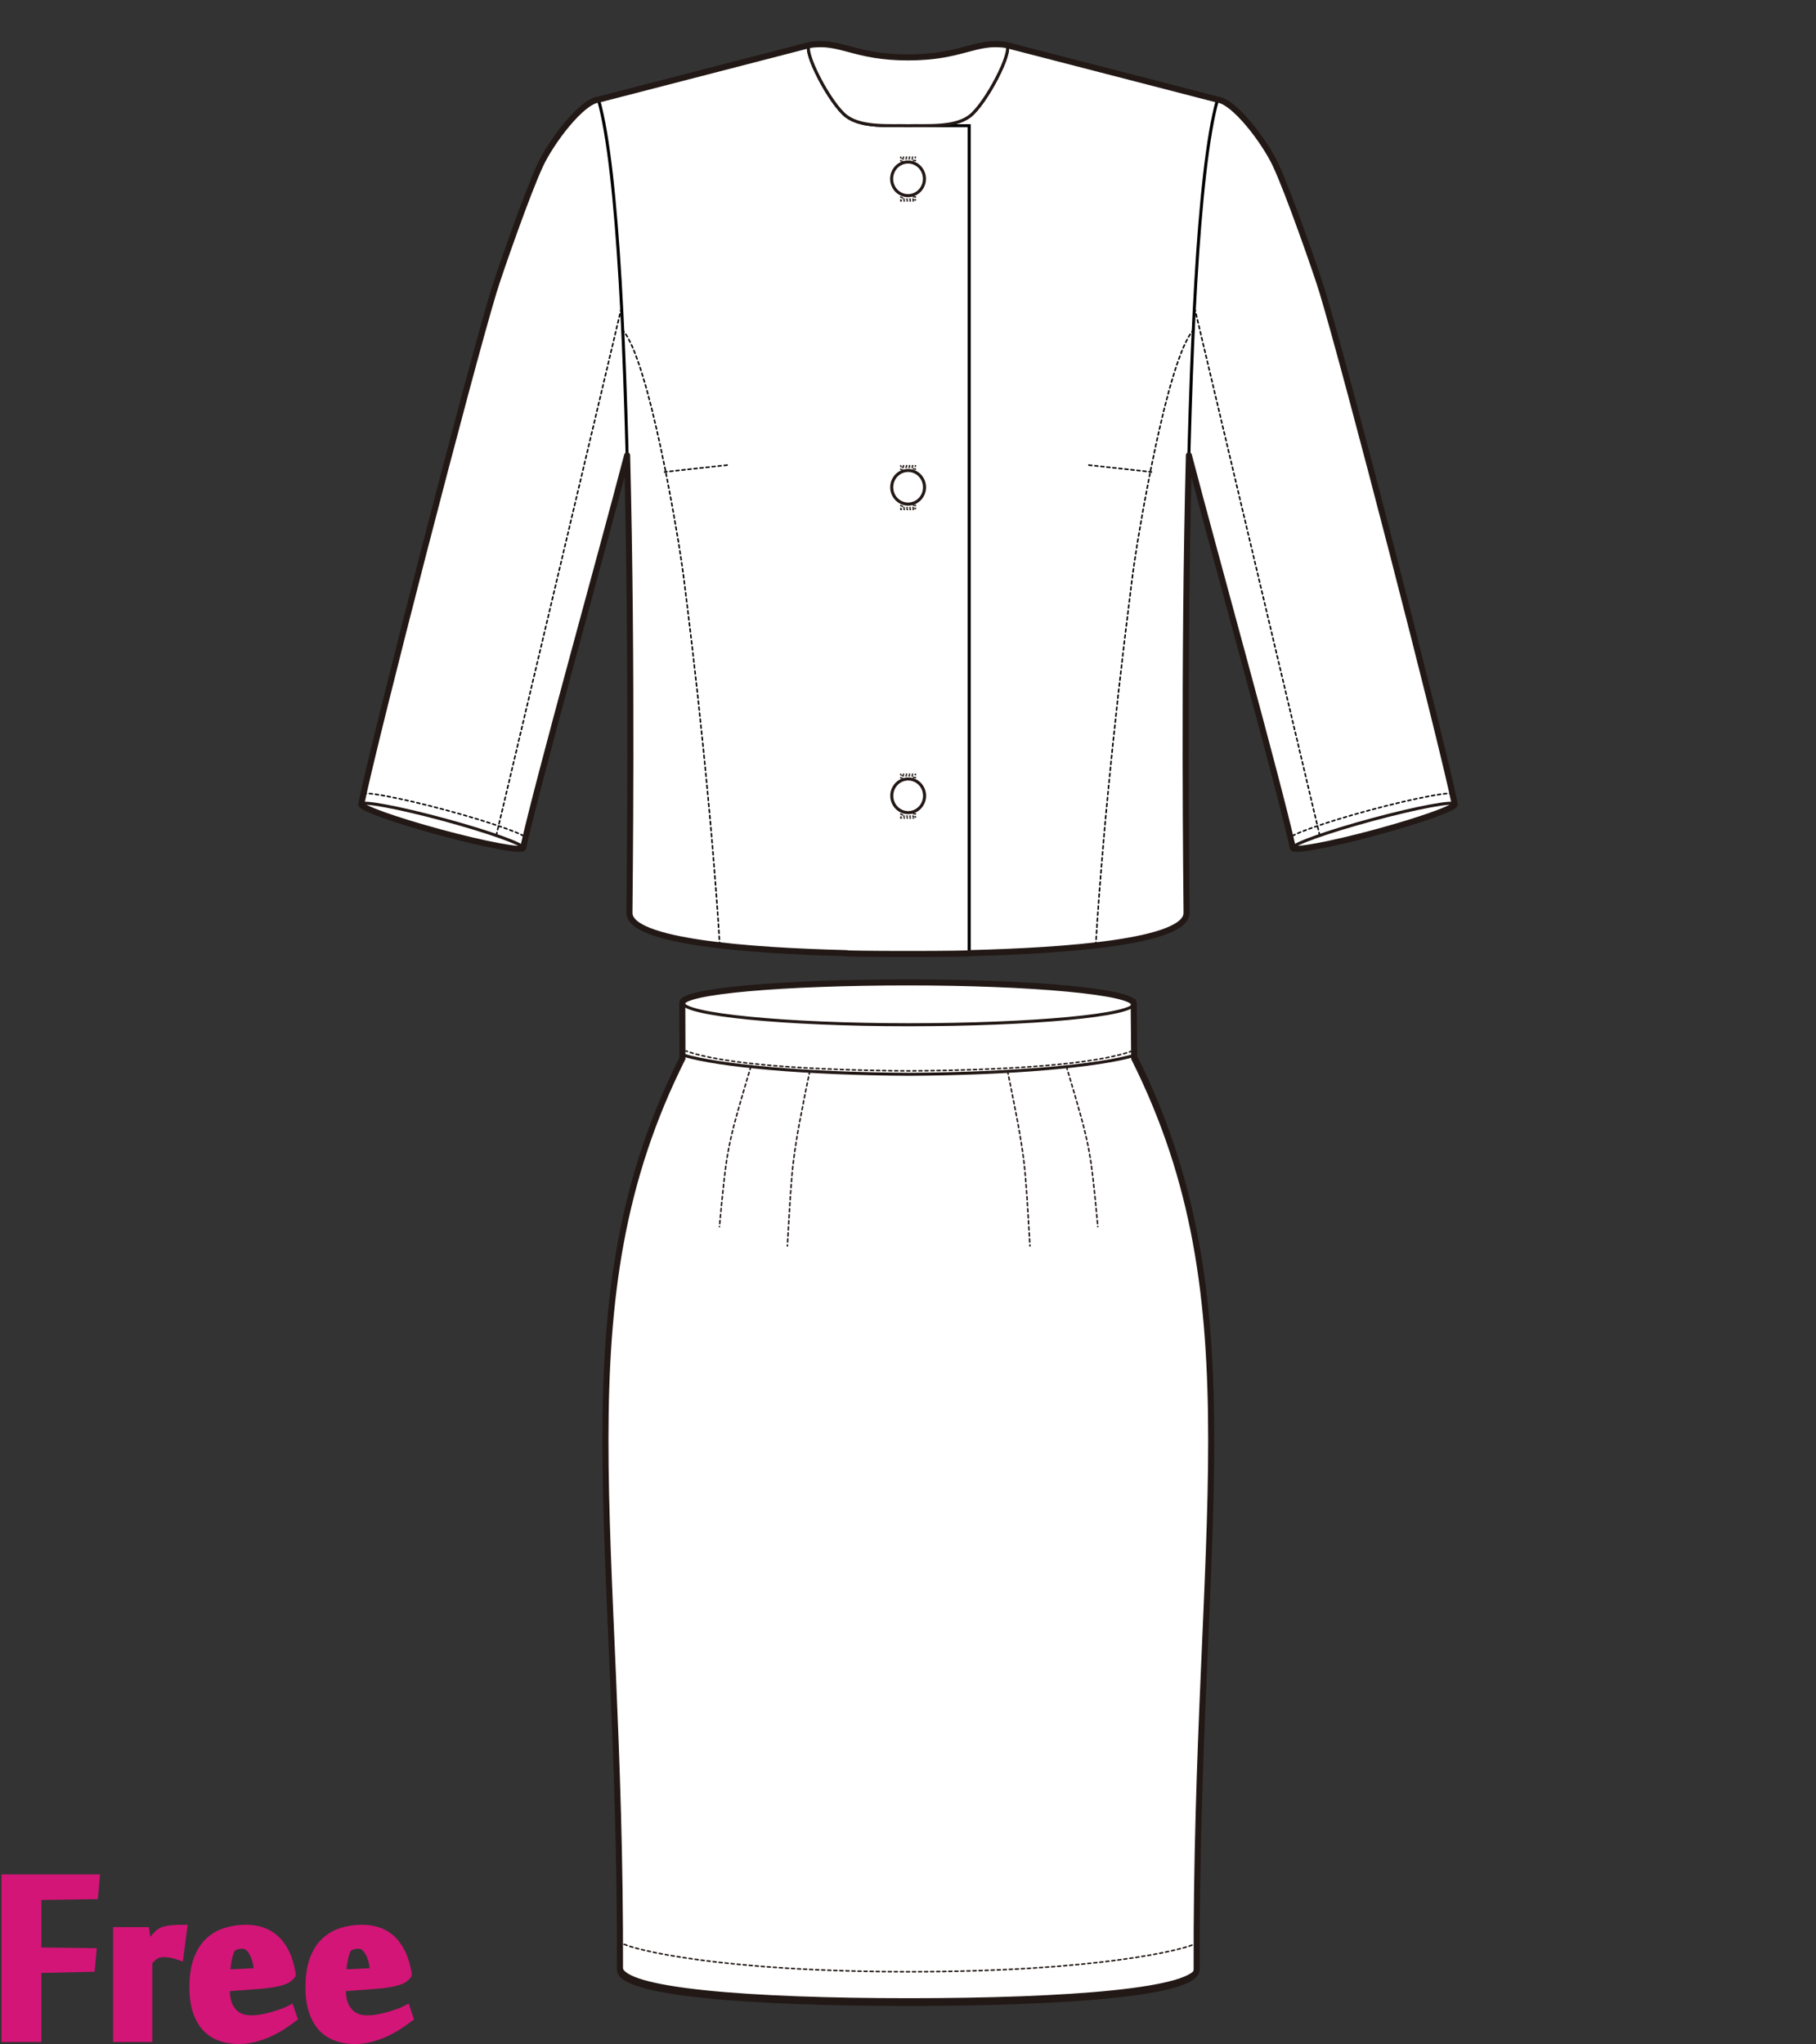 <?xml version="1.0" encoding="utf-8"?>
<!-- Generator: Adobe Illustrator 12.0.0, SVG Export Plug-In . SVG Version: 6.00 Build 51448)  -->
<!DOCTYPE svg PUBLIC "-//W3C//DTD SVG 1.1//EN" "http://www.w3.org/Graphics/SVG/1.1/DTD/svg11.dtd">
<svg  version="1.1" id="レイヤー_1" xmlns="http://www.w3.org/2000/svg" xmlns:xlink="http://www.w3.org/1999/xlink" width="600" height="675.129"
	 viewBox="0 0 600 675.129" overflow="visible" enable-background="new 0 0 600 675.129" xml:space="preserve">
<rect x="0" y="0" width="600" height="675.129" fill="#333333" stroke="none"/>
<rect fill="none" width="600" height="675"/>
<g>
	<path fill="#D31577" stroke="#D31577" stroke-width="3" d="M12.159,672.959H2V620.6h29.416l-0.455,5.189l-18.802,0.281v18.643
		l18.177,0.23l-0.453,4.842l-17.724,0.398V672.959z"/>
	<path fill="#D31577" stroke="#D31577" stroke-width="3" d="M59.162,645.846c-0.764-0.266-1.584-0.48-2.46-0.652
		c-0.877-0.17-1.716-0.256-2.517-0.256c-0.573,0-1.089,0.049-1.546,0.145c-0.457,0.092-0.887,0.256-1.287,0.482
		c-0.402,0.227-0.802,0.529-1.202,0.906c-0.401,0.383-0.849,0.836-1.343,1.365v25.123H38.87v-34.943h9.017l0.862,5.568h0.059
		c0.263-0.418,0.584-0.9,0.963-1.449c0.377-0.549,0.782-1.098,1.217-1.648c0.435-0.547,0.888-1.049,1.359-1.504
		c0.471-0.453,0.953-0.775,1.445-0.967c0.867-0.32,1.85-0.531,2.945-0.631s2.285-0.15,3.569-0.15L59.162,645.846z"/>
	<path fill="#D31577" stroke="#D31577" stroke-width="3" d="M81.334,637.234c1.667,0,3.285,0.236,4.857,0.709
		c1.569,0.473,3.02,1.266,4.345,2.379c1.326,1.115,2.47,2.605,3.438,4.477c0.965,1.871,1.693,4.203,2.188,6.998v0.453
		c-0.303,0.416-0.712,0.795-1.223,1.135c-0.512,0.34-1.184,0.635-2.018,0.877c-0.834,0.248-1.855,0.475-3.066,0.682
		c-1.212,0.209-2.67,0.369-4.373,0.482l-11.021,0.85v1.475c0,2.719,0.72,4.965,2.158,6.742c1.439,1.773,3.597,2.662,6.475,2.662
		c1.175,0,2.406-0.121,3.693-0.367c1.287-0.246,2.508-0.539,3.663-0.881c1.155-0.34,2.213-0.691,3.18-1.051s1.695-0.672,2.188-0.938
		l0.853,2.557c-1.06,0.799-2.253,1.629-3.579,2.486c-1.325,0.859-2.745,1.633-4.26,2.32c-1.515,0.686-3.114,1.25-4.799,1.689
		c-1.684,0.439-3.418,0.658-5.198,0.658c-2.083,0-4.027-0.311-5.832-0.938c-1.803-0.623-3.362-1.615-4.675-2.98
		c-1.312-1.361-2.348-3.141-3.108-5.336c-0.76-2.193-1.141-4.863-1.141-8.006c0-3.521,0.437-6.5,1.313-8.941
		c0.874-2.443,2.091-4.41,3.65-5.906c1.561-1.494,3.392-2.582,5.499-3.266C76.646,637.576,78.91,637.234,81.334,637.234z
		 M76.617,643.168c-0.265,0.229-0.521,0.654-0.768,1.279c-0.246,0.625-0.465,1.363-0.653,2.215c-0.19,0.852-0.341,1.742-0.455,2.67
		c-0.114,0.928-0.17,1.825-0.17,2.697l10.964-0.514c-0.115-1.02-0.286-2.08-0.513-3.18c-0.228-1.098-0.559-2.1-0.995-3.01
		c-0.437-0.908-0.976-1.664-1.619-2.271c-0.644-0.606-1.42-0.908-2.327-0.908c-0.646,0-1.25,0.074-1.818,0.227
		C77.695,642.523,77.147,642.789,76.617,643.168z"/>
	<path fill="#D31577" stroke="#D31577" stroke-width="3" d="M119.678,637.234c1.666,0,3.285,0.236,4.857,0.709
		c1.57,0.473,3.02,1.266,4.345,2.379c1.326,1.115,2.47,2.605,3.437,4.477c0.964,1.871,1.694,4.203,2.188,6.998v0.453
		c-0.304,0.416-0.712,0.795-1.223,1.135s-1.183,0.635-2.017,0.877c-0.832,0.248-1.854,0.475-3.067,0.682
		c-1.21,0.209-2.669,0.369-4.373,0.482l-11.019,0.85v1.475c0,2.719,0.719,4.965,2.157,6.742c1.438,1.773,3.598,2.662,6.476,2.662
		c1.174,0,2.405-0.121,3.692-0.367c1.288-0.246,2.509-0.539,3.663-0.881c1.154-0.34,2.214-0.691,3.182-1.051
		c0.965-0.359,1.695-0.672,2.187-0.938l0.853,2.557c-1.061,0.799-2.254,1.629-3.578,2.486c-1.328,0.859-2.748,1.633-4.261,2.32
		c-1.515,0.686-3.114,1.25-4.799,1.689s-3.419,0.658-5.199,0.658c-2.083,0-4.026-0.311-5.832-0.938
		c-1.804-0.623-3.362-1.615-4.675-2.98c-1.312-1.361-2.348-3.141-3.108-5.336c-0.761-2.193-1.142-4.863-1.142-8.006
		c0-3.521,0.437-6.5,1.313-8.941c0.874-2.443,2.091-4.41,3.65-5.906c1.561-1.494,3.392-2.582,5.499-3.266
		C114.99,637.576,117.253,637.234,119.678,637.234z M114.961,643.168c-0.265,0.229-0.521,0.654-0.768,1.279
		s-0.464,1.363-0.652,2.215c-0.189,0.852-0.342,1.742-0.456,2.67c-0.112,0.928-0.169,1.825-0.169,2.697l10.964-0.514
		c-0.116-1.02-0.286-2.08-0.513-3.18c-0.227-1.098-0.558-2.1-0.994-3.01c-0.436-0.908-0.975-1.664-1.619-2.271
		c-0.644-0.606-1.42-0.908-2.327-0.908c-0.644,0-1.25,0.074-1.818,0.227C116.039,642.523,115.492,642.789,114.961,643.168z"/>
</g>
<g>
	<path fill="#FFFFFF" stroke="#221815" stroke-linecap="round" stroke-linejoin="round" d="M375.014,348.508
		c40.743,81.229,20.225,154.919,20.637,300.988c0,7.701-42.678,10.995-95.319,10.995h0.106c-52.643,0-95.319-3.294-95.319-10.995
		l0,0c0.413-146.069-20.106-219.761,20.637-300.988"/>
	<path fill="none" stroke="#221815" stroke-width="0.5" stroke-linecap="round" stroke-linejoin="round" stroke-dasharray="1" d="
		M395.645,641.672c-3.683,2.357-33.848,9.584-95.26,9.586c-61.414-0.002-91.578-7.229-95.261-9.586"/>
	<path fill="#FFFFFF" stroke="#221815" stroke-linecap="round" stroke-linejoin="round" d="M300.383,354.833
		c33.941-0.177,62.671-2.744,74.63-6.325l-0.16-18.054c-9.227,2.763-38.088,6.461-74.533,6.651l0,0
		c-36.442-0.19-65.395-4.138-74.62-6.901l0.054,18.303C237.71,352.089,266.442,354.656,300.383,354.833"/>
	<path fill="none" stroke="#221815" stroke-width="0.5" stroke-linecap="round" stroke-linejoin="round" stroke-dasharray="1" d="
		M374.104,347.121c-11.989,4.418-40.934,6.381-73.704,6.592c-32.806-0.211-61.749-2.174-73.737-6.592"/>
	<path fill="#FFFFFF" stroke="#221815" stroke-linecap="round" stroke-linejoin="round" d="M374.764,331.437
		c0,3.882-33.39,7.027-74.576,7.027c-41.189,0-74.576-3.395-74.576-7.277c0-3.881,33.387-6.78,74.576-6.78
		C341.374,324.407,374.764,327.556,374.764,331.437z"/>
	<path fill="none" stroke="#221815" stroke-width="2" d="M374.735,349.563l-0.159-18.054c0-3.881-33.391-7.029-74.577-7.029
		c-41.189,0-74.576,2.898-74.576,6.779l0.055,18.304c-40.744,81.227-20.225,154.918-20.638,300.988l0,0
		c0,7.698,42.647,10.993,95.266,10.995c52.618-0.002,95.266-3.297,95.266-10.995C394.96,504.481,415.479,430.79,374.735,349.563z"/>
	<path fill="none" stroke="#221815" stroke-width="0.5" stroke-linecap="round" stroke-linejoin="round" stroke-dasharray="1" d="
		M248.068,352.302c-7.892,26.608-7.892,26.608-10.362,52.853"/>
	<path fill="none" stroke="#221815" stroke-width="0.5" stroke-linecap="round" stroke-linejoin="round" stroke-dasharray="1" d="
		M267.528,353.783c-5.979,29.295-5.734,29.54-7.385,57.744"/>
	<path fill="none" stroke="#221815" stroke-width="0.5" stroke-linecap="round" stroke-linejoin="round" stroke-dasharray="1" d="
		M352.357,352.302c7.891,26.608,7.891,26.608,10.361,52.853"/>
	<path fill="none" stroke="#221815" stroke-width="0.5" stroke-linecap="round" stroke-linejoin="round" stroke-dasharray="1" d="
		M332.897,353.783c5.979,29.295,5.734,29.54,7.386,57.744"/>
</g>
<g>
	<path fill="#FFFFFF" stroke="#221815" stroke-linecap="round" stroke-linejoin="round" d="M365.639,124.854
		c-0.076,3.767,26.988,20.791,26.988,24.864c8.146,31.397,29.305,106.968,34.539,130.345l53.477-14.455
		c-4.68-22.793-35.998-143.877-43.826-169.512c-1.834-6.003-11.048-32.49-15.396-41.717c-3.617-7.668-13.585-20.916-19.155-21.478
		c-14.38,27.841-33.746,60.204-32.861,82.689"/>
	
		<line fill="none" stroke="#000000" stroke-width="0.5" stroke-linecap="round" stroke-linejoin="round" stroke-dasharray="1" x1="436.033" y1="275.952" x2="394.752" y2="101.953"/>
	<path fill="none" stroke="#000000" stroke-width="0.5" stroke-linecap="round" stroke-linejoin="round" stroke-dasharray="1" d="
		M479.953,262.099c-2-0.143-4.727,0.32-8.093,0.951c-5.229,0.98-12.085,2.594-19.303,4.544l0,0
		c-7.218,1.952-13.959,4.012-18.979,5.803c-3.072,1.095-5.567,2.031-7.242,3.095"/>
	<path fill="#FFFFFF" stroke="#221815" stroke-linecap="round" stroke-linejoin="round" d="M480.643,265.608
		c0.301,1.168-11.428,5.352-26.193,9.343c-14.77,3.992-26.982,6.28-27.283,5.111c-0.301-1.169,11.427-5.352,26.194-9.343
		C468.127,266.728,480.342,264.439,480.643,265.608z"/>
	<path fill="#FFFFFF" stroke="#000000" d="M402.266,32.902C389.066,79.42,392,291.485,392.041,301.486
		c0.066,16.15-112.26,13.427-112.26,13.427V41.521h20.394c5.765-0.167,14.948,0.724,20.095-3.061
		c5.41-3.976,14.711-21.961,12.211-23.601L402.266,32.902"/>
	<g>
		<rect x="298.14" y="52.466" fill="none" stroke="#525252" stroke-dasharray="2" width="3.719" height="13.337"/>
		
			<ellipse transform="matrix(1 0.001 -0.001 1 0.072 -0.365)" fill="none" stroke="#525252" stroke-dasharray="2" cx="300" cy="59.135" rx="5.418" ry="5.558"/>
	</g>
	<g>
		<rect x="298.14" y="154.355" fill="none" stroke="#525252" stroke-dasharray="2" width="3.72" height="13.337"/>
		
			<ellipse transform="matrix(1 0.001 -0.001 1 0.203 -0.378)" fill="none" stroke="#525252" stroke-dasharray="2" cx="300" cy="161.024" rx="5.418" ry="5.557"/>
	</g>
	<g>
		<rect x="298.14" y="256.244" fill="none" stroke="#525252" stroke-dasharray="2" width="3.72" height="13.338"/>
		
			<ellipse transform="matrix(1 0.001 -0.001 1 0.32 -0.365)" fill="none" stroke="#525252" stroke-dasharray="2" cx="300" cy="262.913" rx="5.418" ry="5.557"/>
	</g>
	<line fill="none" stroke="#525252" stroke-dasharray="2" x1="300" y1="41.521" x2="300" y2="314.913"/>
	
		<line fill="none" stroke="#000000" stroke-width="0.5" stroke-linecap="round" stroke-linejoin="round" stroke-dasharray="1" x1="359.752" y1="153.62" x2="380.449" y2="155.885"/>
	<path fill="none" stroke="#000000" stroke-width="0.5" stroke-linecap="round" stroke-linejoin="round" stroke-dasharray="1" d="
		M362.014,312.255c2.879-46.141,8.538-93.717,12.238-122.628c1.515-11.836,11.475-71.812,20.172-80.731"/>
	<path fill="#FFFFFF" stroke="#221815" stroke-linecap="round" stroke-linejoin="round" d="M234.362,124.854
		c0.076,3.767-26.988,20.791-26.988,24.864c-8.146,31.397-29.305,106.968-34.539,130.345l-53.477-14.455
		c4.679-22.793,35.999-143.877,43.825-169.512c1.834-6.003,11.049-32.49,15.396-41.717c3.617-7.668,13.585-20.916,19.155-21.478
		c14.379,27.841,33.747,60.204,32.861,82.689"/>
	<path fill="#FFFFFF" stroke="#000000" d="M197.734,32.902C210.933,79.42,208,291.485,207.959,301.486
		c-0.066,16.15,112.261,13.427,112.261,13.427V41.521h-20.394c-5.765-0.167-14.948,0.724-20.096-3.061
		c-5.409-3.976-14.71-21.961-12.21-23.601L197.734,32.902"/>
	<g>
		
			<rect x="292.804" y="56.747" transform="matrix(-0.001 -1 1 -0.001 241.202 359.201)" fill="none" stroke="#221815" stroke-width="0.5" stroke-dasharray="0.5" width="14.392" height="4.774"/>
		
			<rect x="298.141" y="52.466" fill="none" stroke="#221815" stroke-width="0.5" stroke-dasharray="0.5" width="3.719" height="13.337"/>
		
			<ellipse transform="matrix(-1 0.001 -0.001 -1 600.072 117.904)" fill="#FFFFFF" stroke="#221815" cx="300" cy="59.135" rx="5.418" ry="5.558"/>
	</g>
	<g>
		
			<rect x="292.805" y="158.636" transform="matrix(-0.001 -1 1 -0.001 139.323 461.21)" fill="none" stroke="#221815" stroke-width="0.5" stroke-dasharray="0.5" width="14.391" height="4.775"/>
		
			<rect x="298.14" y="154.355" fill="none" stroke="#221815" stroke-width="0.5" stroke-dasharray="0.5" width="3.72" height="13.337"/>
		
			<ellipse transform="matrix(-1 0.001 -0.001 -1 600.203 321.669)" fill="#FFFFFF" stroke="#221815" cx="300" cy="161.024" rx="5.418" ry="5.557"/>
	</g>
	<g>
		
			<rect x="292.805" y="260.525" transform="matrix(-0.001 -1 1 -0.001 37.435 563.216)" fill="none" stroke="#221815" stroke-width="0.5" stroke-dasharray="0.5" width="14.392" height="4.775"/>
		
			<rect x="298.14" y="256.244" fill="none" stroke="#221815" stroke-width="0.5" stroke-dasharray="0.5" width="3.72" height="13.338"/>
		
			<ellipse transform="matrix(-1 0.001 -0.001 -1 600.32 525.46)" fill="#FFFFFF" stroke="#221815" cx="300" cy="262.913" rx="5.418" ry="5.557"/>
	</g>
	
		<line fill="none" stroke="#000000" stroke-width="0.5" stroke-linecap="round" stroke-linejoin="round" stroke-dasharray="1" x1="240.248" y1="153.62" x2="219.551" y2="155.885"/>
	<path fill="none" stroke="#000000" stroke-width="0.5" stroke-linecap="round" stroke-linejoin="round" stroke-dasharray="1" d="
		M237.816,312.236c-2.878-46.142-8.367-93.698-12.068-122.609c-1.515-11.836-11.475-71.812-20.171-80.731"/>
	
		<line fill="none" stroke="#000000" stroke-width="0.5" stroke-linecap="round" stroke-linejoin="round" stroke-dasharray="1" x1="163.967" y1="275.952" x2="205.248" y2="101.953"/>
	<path fill="none" stroke="#000000" stroke-width="0.5" stroke-linecap="round" stroke-linejoin="round" stroke-dasharray="1" d="
		M120.046,262.099c2-0.143,4.727,0.32,8.093,0.951c5.23,0.98,12.085,2.594,19.303,4.544l0,0c7.218,1.952,13.959,4.012,18.979,5.803
		c3.072,1.095,5.567,2.031,7.243,3.095"/>
	<path fill="#FFFFFF" stroke="#221815" stroke-linecap="round" stroke-linejoin="round" d="M119.357,265.608
		c-0.3,1.168,11.428,5.352,26.194,9.343c14.769,3.992,26.982,6.28,27.283,5.111c0.299-1.169-11.427-5.352-26.195-9.343
		C131.873,266.728,119.658,264.439,119.357,265.608z"/>
	<path fill="#FFFFFF" stroke="#221815" stroke-linecap="round" stroke-linejoin="round" d="M267.52,14.86
		c10.295-1.574,14.528,4.098,32.48,4.098c17.953,0,22.186-5.672,32.48-4.098c2.5,1.64-6.801,19.625-12.211,23.601
		c-5.147,3.785-14.33,2.894-20.095,3.061h-0.349c-5.765-0.167-14.948,0.724-20.096-3.061C274.321,34.485,265.02,16.5,267.52,14.86z"
		/>
	<path fill="none" stroke="#221815" stroke-width="2" stroke-linecap="round" stroke-linejoin="round" d="M436.816,96.096
		c-1.834-6.003-11.048-32.49-15.396-41.717c-3.617-7.668-13.585-20.916-19.155-21.478L332.48,14.86
		c-10.295-1.574-14.527,4.098-32.48,4.098c-17.952,0-22.185-5.672-32.48-4.098l-69.786,18.042
		c-5.57,0.562-15.539,13.809-19.155,21.478c-4.348,9.227-13.562,35.713-15.396,41.717c-7.827,25.635-39.146,146.718-43.825,169.512
		c-0.3,1.168,11.428,5.352,26.194,9.343c14.769,3.992,26.982,6.28,27.283,5.111c5.197-23.214,26.097-97.888,34.364-129.674
		c1.794,70.466,0.784,145.255,0.76,151.098c-0.039,9.6,39.634,12.531,71.822,13.33v0.097c0,0,8.225,0.199,20.219,0.17
		c11.994,0.029,20.22-0.17,20.22-0.17v-0.097c32.187-0.798,71.86-3.73,71.821-13.33c-0.023-5.843-1.034-80.632,0.76-151.098
		c8.268,31.786,29.168,106.46,34.365,129.674c0.301,1.168,12.514-1.119,27.283-5.111c14.766-3.991,26.494-8.175,26.193-9.343
		C475.963,242.814,444.645,121.731,436.816,96.096z"/>
</g>
</svg>

